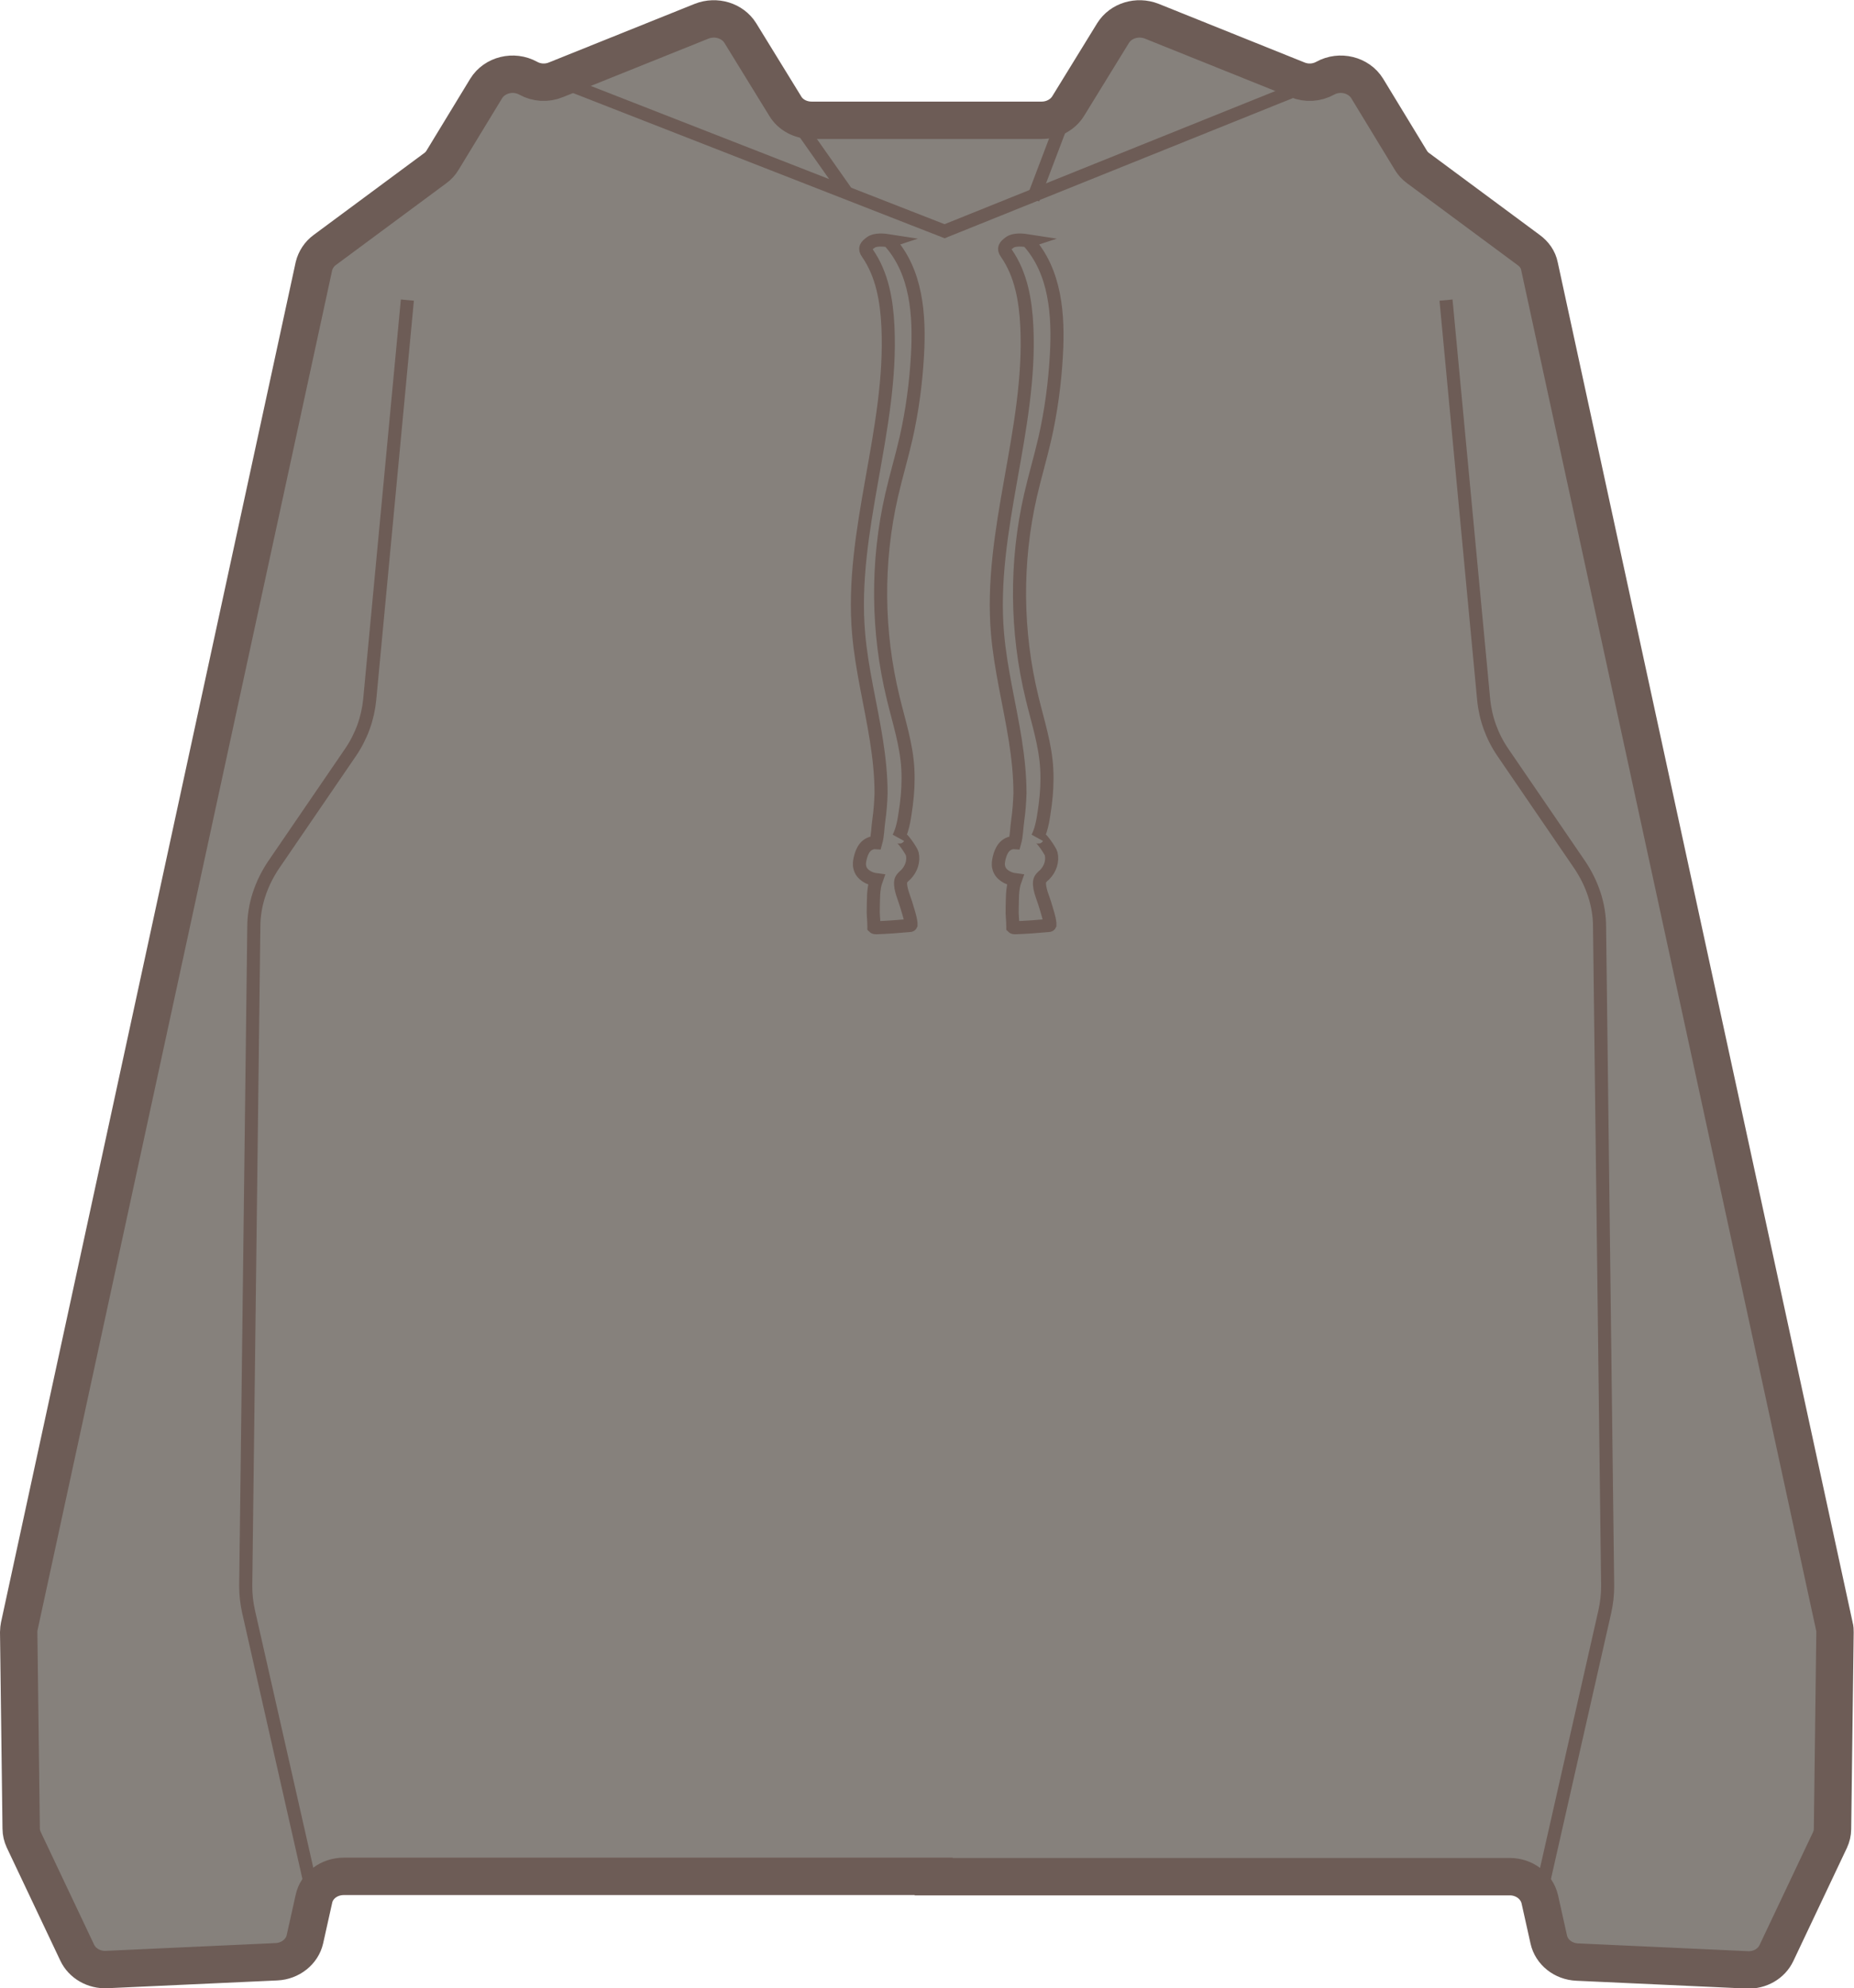 <?xml version="1.0" encoding="UTF-8"?>
<svg id="_レイヤー_2" data-name="レイヤー 2" xmlns="http://www.w3.org/2000/svg" viewBox="0 0 59.53 63.8">
  <defs>
    <style>
      .cls-1 {
        fill: none;
        stroke-width: .42px;
      }

      .cls-1, .cls-2 {
        stroke: #6d5c56;
        stroke-miterlimit: 10;
      }

      .cls-2 {
        fill: #86817c;
        stroke-width: 1.2px;
      }
    </style>
  </defs>
  <g id="_レイヤー_4" data-name="レイヤー 4">
    <g>
      <path class="cls-2" d="m29.98,60.22h18.5c.46,0,.86.3.96.72l.29,1.3c.09.4.46.7.91.72l5.46.25c.41.02.78-.2.94-.54l1.72-3.63c.05-.11.08-.23.08-.35l.08-6.31c0-.06,0-.13-.02-.19l-9.47-43.65c-.04-.21-.17-.39-.35-.52l-3.54-2.62c-.1-.07-.18-.16-.24-.26l-1.4-2.3c-.27-.44-.88-.59-1.35-.33h0c-.27.15-.6.17-.89.05l-4.68-1.88c-.46-.18-.99-.02-1.24.38l-1.44,2.34c-.17.28-.5.46-.85.46h-2.62s-1.03,0-1.03,0h-3.74c-.35,0-.68-.17-.85-.46l-1.44-2.34c-.25-.4-.78-.56-1.24-.38l-4.68,1.88c-.29.12-.62.1-.89-.05h0c-.47-.26-1.08-.11-1.35.33l-1.4,2.3c-.06.1-.14.19-.24.26l-3.54,2.62c-.18.13-.3.32-.35.52L.62,52.18c-.01.06-.02.12-.02.19l.08,6.31c0,.12.03.24.08.35l1.72,3.63c.16.34.54.56.94.54l5.46-.25c.44-.02.82-.32.91-.72l.29-1.3c.09-.42.49-.72.96-.72h18.94Z"/>
      <polyline class="cls-1" points="17.86 2.55 30.33 7.42 42.56 2.5"/>
      <line class="cls-1" x1="25.22" y1="3.39" x2="27.22" y2="6.23"/>
      <line class="cls-1" x1="34.31" y1="3.39" x2="33.17" y2="6.39"/>
      <path class="cls-1" d="m28.55,7.74c.89.98.98,2.38.91,3.65-.05.9-.17,1.8-.37,2.68-.14.61-.32,1.21-.46,1.82-.49,2.14-.47,4.38.05,6.51.18.75.43,1.5.47,2.28.02.38,0,.77-.05,1.15-.05.34-.09.74-.25,1.05.07-.12.43.45.44.51.06.24-.03.5-.21.68-.07.06-.15.13-.16.22-.03.23.13.56.19.78.05.18.12.36.14.55,0,.02,0,.04,0,.06-.01.02-.04.02-.06.02-.35.03-.7.06-1.06.07-.02,0-.05,0-.07-.02,0-.01,0-.03,0-.04,0-.19-.03-.38-.02-.56.01-.3-.01-.62.1-.92-.24-.03-.48-.17-.53-.39-.03-.1-.01-.2.01-.3.03-.12.07-.24.15-.34s.21-.17.35-.16c.07-.25.06-.47.1-.73.04-.28.06-.56.07-.85,0-.57-.06-1.14-.15-1.71-.18-1.14-.47-2.26-.57-3.41-.29-3.3,1.1-6.56.94-9.87-.04-.82-.18-1.66-.66-2.35-.11-.15-.04-.23.11-.34s.43-.08.62-.05Z"/>
      <path class="cls-1" d="m33.01,7.74c.89.98.98,2.38.91,3.65-.05.9-.17,1.8-.37,2.68-.14.61-.32,1.21-.46,1.82-.49,2.14-.47,4.38.05,6.51.18.75.43,1.5.47,2.28.02.38,0,.77-.05,1.15-.05.34-.09.74-.25,1.05.07-.12.43.45.44.51.06.24-.03.5-.21.68-.07.06-.15.13-.16.22-.03.23.13.56.19.78.05.18.12.36.14.55,0,.02,0,.04,0,.06-.01.02-.04.02-.06.02-.35.03-.7.06-1.06.07-.02,0-.05,0-.07-.02,0-.01,0-.03,0-.04,0-.19-.03-.38-.02-.56.01-.3-.01-.62.1-.92-.24-.03-.48-.17-.53-.39-.03-.1-.01-.2.01-.3.03-.12.07-.24.15-.34s.21-.17.35-.16c.07-.25.06-.47.1-.73.04-.28.06-.56.07-.85,0-.57-.06-1.14-.15-1.71-.18-1.14-.47-2.26-.57-3.41-.29-3.3,1.1-6.56.94-9.87-.04-.82-.18-1.66-.66-2.35-.11-.15-.04-.23.11-.34s.43-.08.62-.05Z"/>
      <path class="cls-1" d="m49.44,60.93l2.09-9.22c.06-.27.09-.54.09-.82l-.26-21.15c0-.7-.23-1.38-.63-1.98l-2.47-3.61c-.35-.51-.56-1.09-.62-1.69l-1.21-12.83"/>
      <path class="cls-1" d="m10.07,60.93l-2.09-9.22c-.06-.27-.09-.54-.09-.82l.26-21.15c0-.7.23-1.38.63-1.98l2.47-3.61c.35-.51.56-1.09.62-1.69l1.21-12.83"/>
    </g>
  </g>
</svg>